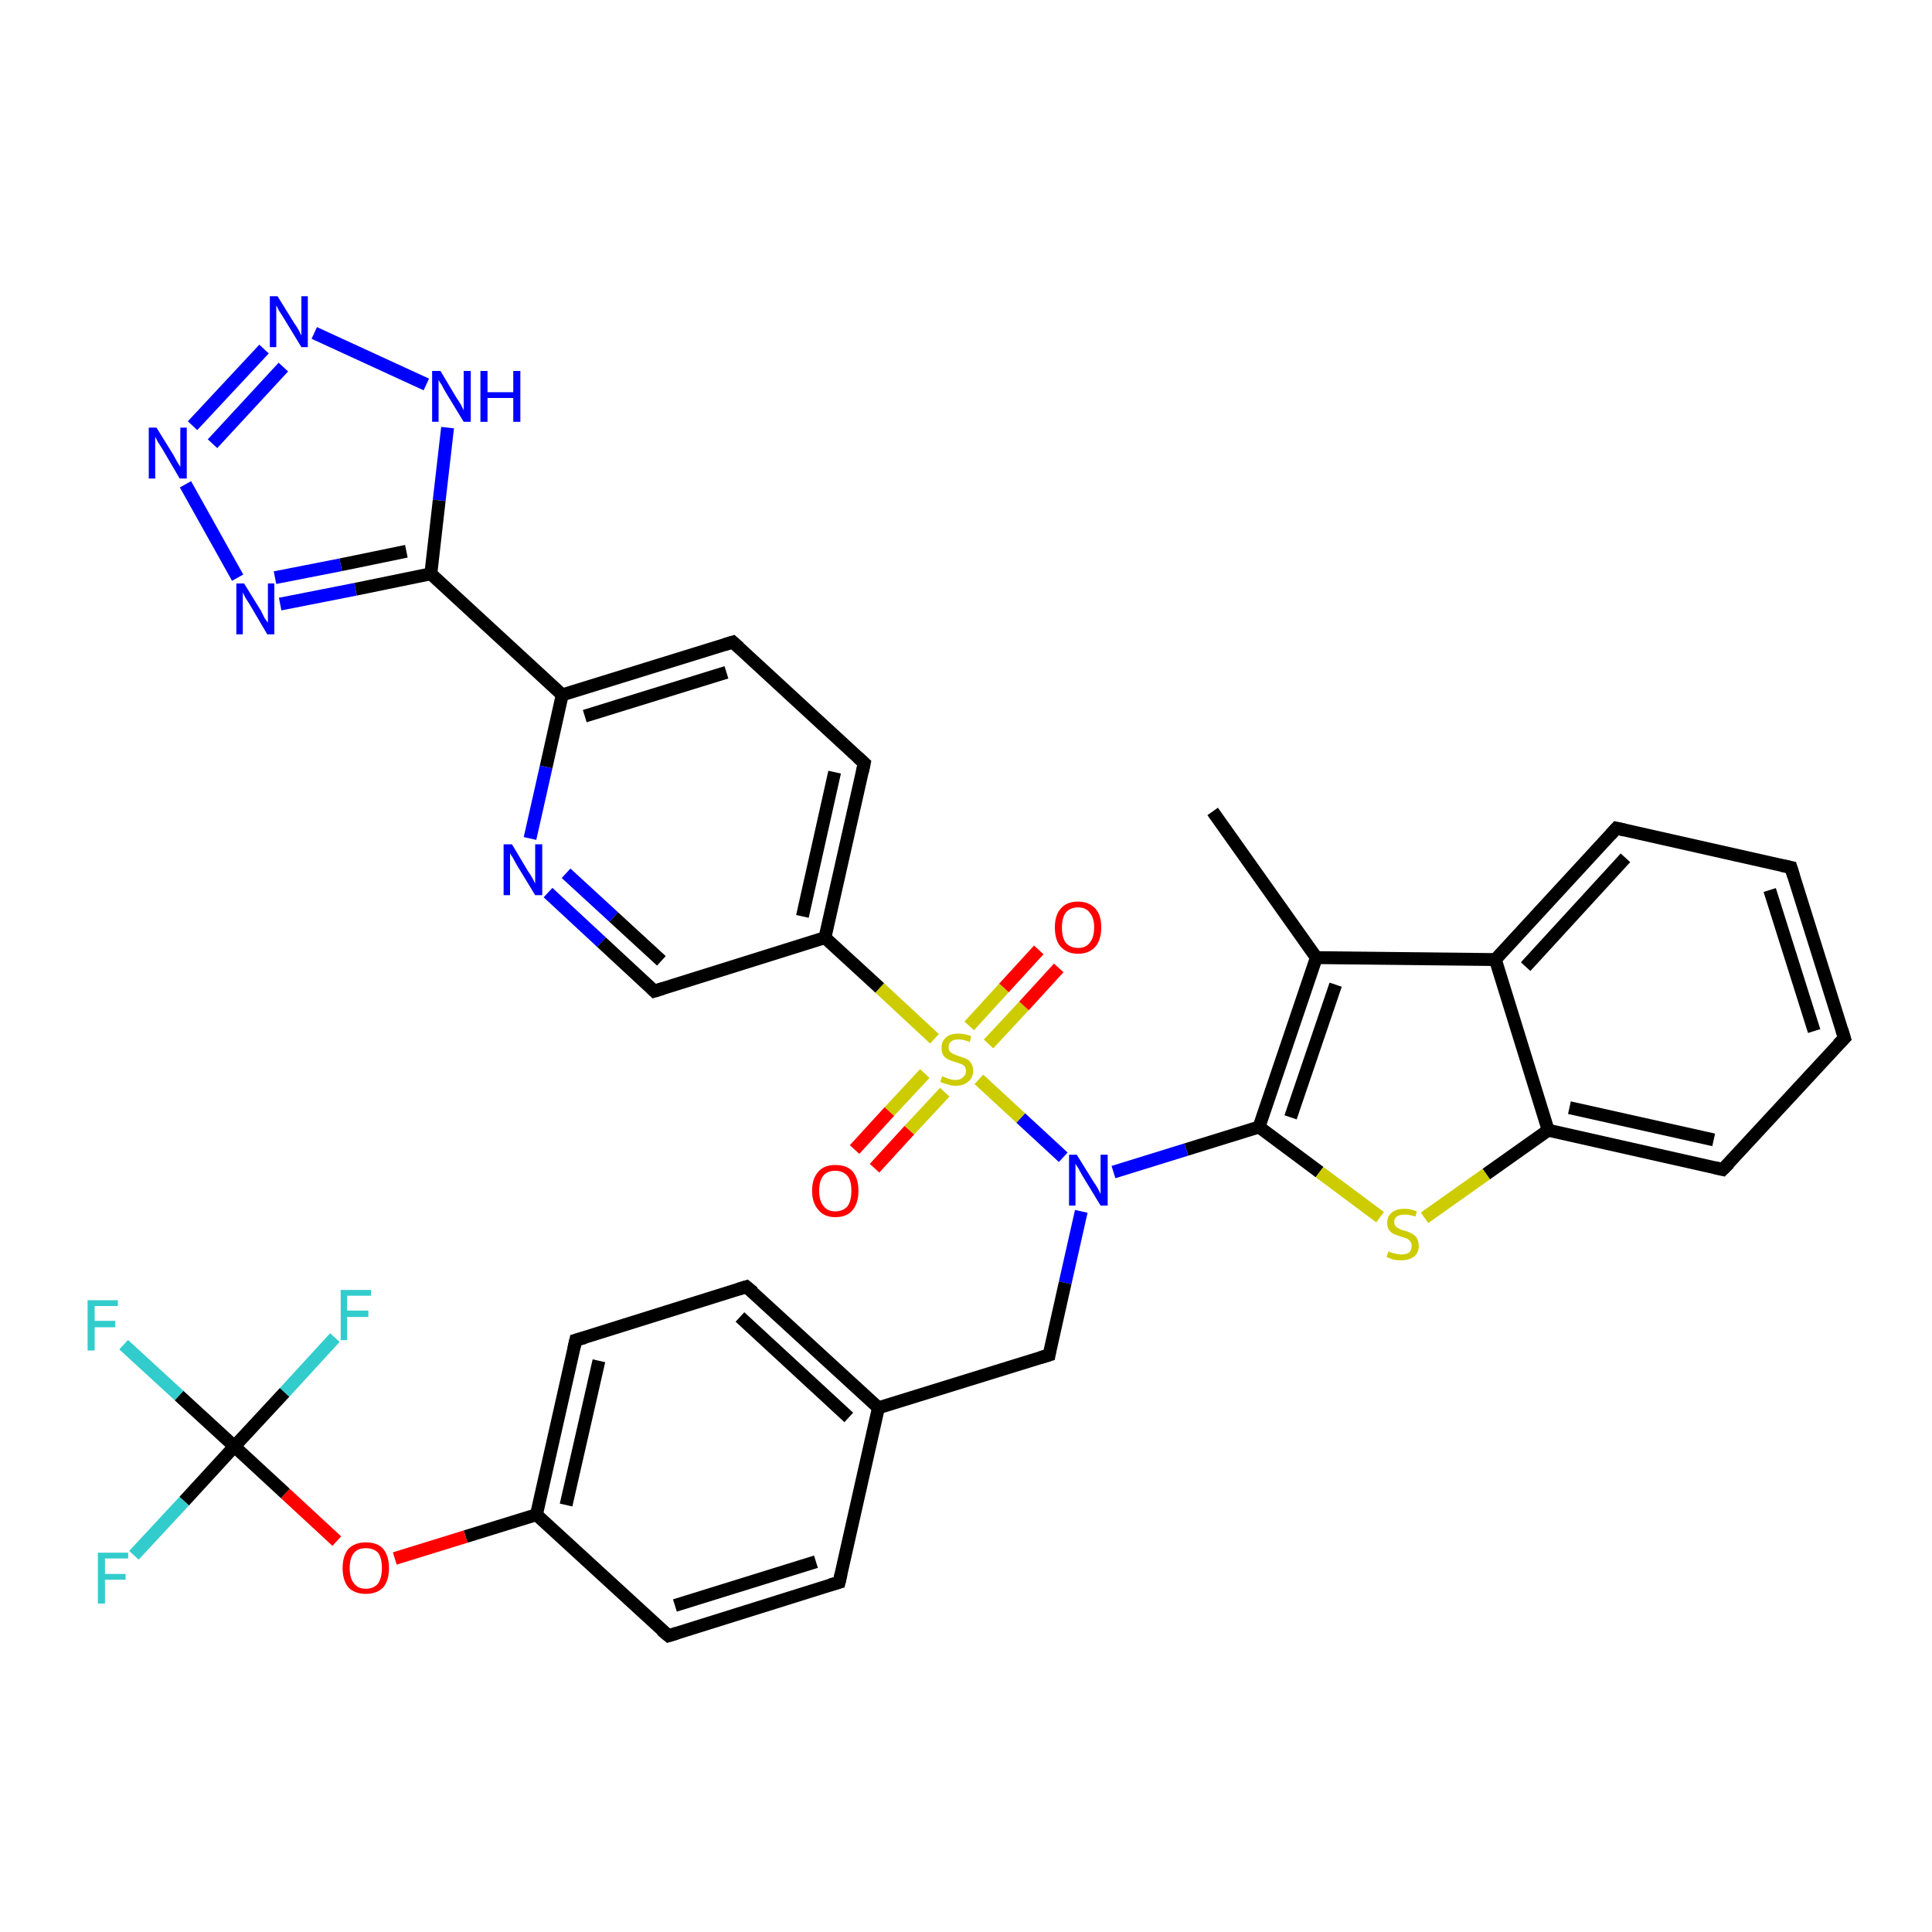 <?xml version='1.0' encoding='iso-8859-1'?>
<svg version='1.1' baseProfile='full'
              xmlns='http://www.w3.org/2000/svg'
                      xmlns:rdkit='http://www.rdkit.org/xml'
                      xmlns:xlink='http://www.w3.org/1999/xlink'
                  xml:space='preserve'
width='300px' height='300px' viewBox='0 0 300 300'>
<!-- END OF HEADER -->
<rect style='opacity:1.0;fill:#FFFFFF;stroke:none' width='300.0' height='300.0' x='0.0' y='0.0'> </rect>
<path class='bond-0 atom-0 atom-1' d='M 188.3,126.0 L 204.4,148.7' style='fill:none;fill-rule:evenodd;stroke:#000000;stroke-width:2.0px;stroke-linecap:butt;stroke-linejoin:miter;stroke-opacity:1' />
<path class='bond-1 atom-1 atom-2' d='M 204.4,148.7 L 195.5,175.0' style='fill:none;fill-rule:evenodd;stroke:#000000;stroke-width:2.0px;stroke-linecap:butt;stroke-linejoin:miter;stroke-opacity:1' />
<path class='bond-1 atom-1 atom-2' d='M 207.4,152.9 L 200.4,173.5' style='fill:none;fill-rule:evenodd;stroke:#000000;stroke-width:2.0px;stroke-linecap:butt;stroke-linejoin:miter;stroke-opacity:1' />
<path class='bond-2 atom-2 atom-3' d='M 195.5,175.0 L 204.9,182.0' style='fill:none;fill-rule:evenodd;stroke:#000000;stroke-width:2.0px;stroke-linecap:butt;stroke-linejoin:miter;stroke-opacity:1' />
<path class='bond-2 atom-2 atom-3' d='M 204.9,182.0 L 214.3,189.0' style='fill:none;fill-rule:evenodd;stroke:#CCCC00;stroke-width:2.0px;stroke-linecap:butt;stroke-linejoin:miter;stroke-opacity:1' />
<path class='bond-3 atom-3 atom-4' d='M 221.2,189.1 L 230.8,182.3' style='fill:none;fill-rule:evenodd;stroke:#CCCC00;stroke-width:2.0px;stroke-linecap:butt;stroke-linejoin:miter;stroke-opacity:1' />
<path class='bond-3 atom-3 atom-4' d='M 230.8,182.3 L 240.4,175.5' style='fill:none;fill-rule:evenodd;stroke:#000000;stroke-width:2.0px;stroke-linecap:butt;stroke-linejoin:miter;stroke-opacity:1' />
<path class='bond-4 atom-4 atom-5' d='M 240.4,175.5 L 267.5,181.6' style='fill:none;fill-rule:evenodd;stroke:#000000;stroke-width:2.0px;stroke-linecap:butt;stroke-linejoin:miter;stroke-opacity:1' />
<path class='bond-4 atom-4 atom-5' d='M 243.7,172.0 L 266.1,177.0' style='fill:none;fill-rule:evenodd;stroke:#000000;stroke-width:2.0px;stroke-linecap:butt;stroke-linejoin:miter;stroke-opacity:1' />
<path class='bond-5 atom-5 atom-6' d='M 267.5,181.6 L 286.4,161.2' style='fill:none;fill-rule:evenodd;stroke:#000000;stroke-width:2.0px;stroke-linecap:butt;stroke-linejoin:miter;stroke-opacity:1' />
<path class='bond-6 atom-6 atom-7' d='M 286.4,161.2 L 278.1,134.7' style='fill:none;fill-rule:evenodd;stroke:#000000;stroke-width:2.0px;stroke-linecap:butt;stroke-linejoin:miter;stroke-opacity:1' />
<path class='bond-6 atom-6 atom-7' d='M 281.7,160.1 L 274.8,138.2' style='fill:none;fill-rule:evenodd;stroke:#000000;stroke-width:2.0px;stroke-linecap:butt;stroke-linejoin:miter;stroke-opacity:1' />
<path class='bond-7 atom-7 atom-8' d='M 278.1,134.7 L 251.0,128.6' style='fill:none;fill-rule:evenodd;stroke:#000000;stroke-width:2.0px;stroke-linecap:butt;stroke-linejoin:miter;stroke-opacity:1' />
<path class='bond-8 atom-8 atom-9' d='M 251.0,128.6 L 232.2,149.0' style='fill:none;fill-rule:evenodd;stroke:#000000;stroke-width:2.0px;stroke-linecap:butt;stroke-linejoin:miter;stroke-opacity:1' />
<path class='bond-8 atom-8 atom-9' d='M 252.4,133.2 L 236.9,150.1' style='fill:none;fill-rule:evenodd;stroke:#000000;stroke-width:2.0px;stroke-linecap:butt;stroke-linejoin:miter;stroke-opacity:1' />
<path class='bond-9 atom-2 atom-10' d='M 195.5,175.0 L 184.2,178.5' style='fill:none;fill-rule:evenodd;stroke:#000000;stroke-width:2.0px;stroke-linecap:butt;stroke-linejoin:miter;stroke-opacity:1' />
<path class='bond-9 atom-2 atom-10' d='M 184.2,178.5 L 172.9,182.0' style='fill:none;fill-rule:evenodd;stroke:#0000FF;stroke-width:2.0px;stroke-linecap:butt;stroke-linejoin:miter;stroke-opacity:1' />
<path class='bond-10 atom-10 atom-11' d='M 167.9,188.1 L 165.4,199.2' style='fill:none;fill-rule:evenodd;stroke:#0000FF;stroke-width:2.0px;stroke-linecap:butt;stroke-linejoin:miter;stroke-opacity:1' />
<path class='bond-10 atom-10 atom-11' d='M 165.4,199.2 L 162.9,210.4' style='fill:none;fill-rule:evenodd;stroke:#000000;stroke-width:2.0px;stroke-linecap:butt;stroke-linejoin:miter;stroke-opacity:1' />
<path class='bond-11 atom-11 atom-12' d='M 162.9,210.4 L 136.4,218.6' style='fill:none;fill-rule:evenodd;stroke:#000000;stroke-width:2.0px;stroke-linecap:butt;stroke-linejoin:miter;stroke-opacity:1' />
<path class='bond-12 atom-12 atom-13' d='M 136.4,218.6 L 115.9,199.8' style='fill:none;fill-rule:evenodd;stroke:#000000;stroke-width:2.0px;stroke-linecap:butt;stroke-linejoin:miter;stroke-opacity:1' />
<path class='bond-12 atom-12 atom-13' d='M 131.8,220.1 L 114.9,204.5' style='fill:none;fill-rule:evenodd;stroke:#000000;stroke-width:2.0px;stroke-linecap:butt;stroke-linejoin:miter;stroke-opacity:1' />
<path class='bond-13 atom-13 atom-14' d='M 115.9,199.8 L 89.4,208.1' style='fill:none;fill-rule:evenodd;stroke:#000000;stroke-width:2.0px;stroke-linecap:butt;stroke-linejoin:miter;stroke-opacity:1' />
<path class='bond-14 atom-14 atom-15' d='M 89.4,208.1 L 83.3,235.2' style='fill:none;fill-rule:evenodd;stroke:#000000;stroke-width:2.0px;stroke-linecap:butt;stroke-linejoin:miter;stroke-opacity:1' />
<path class='bond-14 atom-14 atom-15' d='M 93.0,211.3 L 87.9,233.7' style='fill:none;fill-rule:evenodd;stroke:#000000;stroke-width:2.0px;stroke-linecap:butt;stroke-linejoin:miter;stroke-opacity:1' />
<path class='bond-15 atom-15 atom-16' d='M 83.3,235.2 L 72.3,238.6' style='fill:none;fill-rule:evenodd;stroke:#000000;stroke-width:2.0px;stroke-linecap:butt;stroke-linejoin:miter;stroke-opacity:1' />
<path class='bond-15 atom-15 atom-16' d='M 72.3,238.6 L 61.3,242.0' style='fill:none;fill-rule:evenodd;stroke:#FF0000;stroke-width:2.0px;stroke-linecap:butt;stroke-linejoin:miter;stroke-opacity:1' />
<path class='bond-16 atom-16 atom-17' d='M 52.3,239.3 L 44.3,231.9' style='fill:none;fill-rule:evenodd;stroke:#FF0000;stroke-width:2.0px;stroke-linecap:butt;stroke-linejoin:miter;stroke-opacity:1' />
<path class='bond-16 atom-16 atom-17' d='M 44.3,231.9 L 36.4,224.6' style='fill:none;fill-rule:evenodd;stroke:#000000;stroke-width:2.0px;stroke-linecap:butt;stroke-linejoin:miter;stroke-opacity:1' />
<path class='bond-17 atom-17 atom-18' d='M 36.4,224.6 L 27.8,216.7' style='fill:none;fill-rule:evenodd;stroke:#000000;stroke-width:2.0px;stroke-linecap:butt;stroke-linejoin:miter;stroke-opacity:1' />
<path class='bond-17 atom-17 atom-18' d='M 27.8,216.7 L 19.2,208.8' style='fill:none;fill-rule:evenodd;stroke:#33CCCC;stroke-width:2.0px;stroke-linecap:butt;stroke-linejoin:miter;stroke-opacity:1' />
<path class='bond-18 atom-17 atom-19' d='M 36.4,224.6 L 28.6,233.1' style='fill:none;fill-rule:evenodd;stroke:#000000;stroke-width:2.0px;stroke-linecap:butt;stroke-linejoin:miter;stroke-opacity:1' />
<path class='bond-18 atom-17 atom-19' d='M 28.6,233.1 L 20.8,241.5' style='fill:none;fill-rule:evenodd;stroke:#33CCCC;stroke-width:2.0px;stroke-linecap:butt;stroke-linejoin:miter;stroke-opacity:1' />
<path class='bond-19 atom-17 atom-20' d='M 36.4,224.6 L 44.2,216.2' style='fill:none;fill-rule:evenodd;stroke:#000000;stroke-width:2.0px;stroke-linecap:butt;stroke-linejoin:miter;stroke-opacity:1' />
<path class='bond-19 atom-17 atom-20' d='M 44.2,216.2 L 52.0,207.7' style='fill:none;fill-rule:evenodd;stroke:#33CCCC;stroke-width:2.0px;stroke-linecap:butt;stroke-linejoin:miter;stroke-opacity:1' />
<path class='bond-20 atom-15 atom-21' d='M 83.3,235.2 L 103.8,254.0' style='fill:none;fill-rule:evenodd;stroke:#000000;stroke-width:2.0px;stroke-linecap:butt;stroke-linejoin:miter;stroke-opacity:1' />
<path class='bond-21 atom-21 atom-22' d='M 103.8,254.0 L 130.3,245.7' style='fill:none;fill-rule:evenodd;stroke:#000000;stroke-width:2.0px;stroke-linecap:butt;stroke-linejoin:miter;stroke-opacity:1' />
<path class='bond-21 atom-21 atom-22' d='M 104.8,249.3 L 126.7,242.5' style='fill:none;fill-rule:evenodd;stroke:#000000;stroke-width:2.0px;stroke-linecap:butt;stroke-linejoin:miter;stroke-opacity:1' />
<path class='bond-22 atom-10 atom-23' d='M 165.1,179.7 L 158.5,173.6' style='fill:none;fill-rule:evenodd;stroke:#0000FF;stroke-width:2.0px;stroke-linecap:butt;stroke-linejoin:miter;stroke-opacity:1' />
<path class='bond-22 atom-10 atom-23' d='M 158.5,173.6 L 152.0,167.6' style='fill:none;fill-rule:evenodd;stroke:#CCCC00;stroke-width:2.0px;stroke-linecap:butt;stroke-linejoin:miter;stroke-opacity:1' />
<path class='bond-23 atom-23 atom-24' d='M 153.5,162.1 L 159.0,156.2' style='fill:none;fill-rule:evenodd;stroke:#CCCC00;stroke-width:2.0px;stroke-linecap:butt;stroke-linejoin:miter;stroke-opacity:1' />
<path class='bond-23 atom-23 atom-24' d='M 159.0,156.2 L 164.4,150.3' style='fill:none;fill-rule:evenodd;stroke:#FF0000;stroke-width:2.0px;stroke-linecap:butt;stroke-linejoin:miter;stroke-opacity:1' />
<path class='bond-23 atom-23 atom-24' d='M 150.5,159.3 L 155.9,153.4' style='fill:none;fill-rule:evenodd;stroke:#CCCC00;stroke-width:2.0px;stroke-linecap:butt;stroke-linejoin:miter;stroke-opacity:1' />
<path class='bond-23 atom-23 atom-24' d='M 155.9,153.4 L 161.3,147.5' style='fill:none;fill-rule:evenodd;stroke:#FF0000;stroke-width:2.0px;stroke-linecap:butt;stroke-linejoin:miter;stroke-opacity:1' />
<path class='bond-24 atom-23 atom-25' d='M 143.6,166.7 L 138.1,172.6' style='fill:none;fill-rule:evenodd;stroke:#CCCC00;stroke-width:2.0px;stroke-linecap:butt;stroke-linejoin:miter;stroke-opacity:1' />
<path class='bond-24 atom-23 atom-25' d='M 138.1,172.6 L 132.7,178.5' style='fill:none;fill-rule:evenodd;stroke:#FF0000;stroke-width:2.0px;stroke-linecap:butt;stroke-linejoin:miter;stroke-opacity:1' />
<path class='bond-24 atom-23 atom-25' d='M 146.7,169.6 L 141.2,175.5' style='fill:none;fill-rule:evenodd;stroke:#CCCC00;stroke-width:2.0px;stroke-linecap:butt;stroke-linejoin:miter;stroke-opacity:1' />
<path class='bond-24 atom-23 atom-25' d='M 141.2,175.5 L 135.8,181.4' style='fill:none;fill-rule:evenodd;stroke:#FF0000;stroke-width:2.0px;stroke-linecap:butt;stroke-linejoin:miter;stroke-opacity:1' />
<path class='bond-25 atom-23 atom-26' d='M 145.1,161.3 L 136.6,153.4' style='fill:none;fill-rule:evenodd;stroke:#CCCC00;stroke-width:2.0px;stroke-linecap:butt;stroke-linejoin:miter;stroke-opacity:1' />
<path class='bond-25 atom-23 atom-26' d='M 136.6,153.4 L 128.1,145.6' style='fill:none;fill-rule:evenodd;stroke:#000000;stroke-width:2.0px;stroke-linecap:butt;stroke-linejoin:miter;stroke-opacity:1' />
<path class='bond-26 atom-26 atom-27' d='M 128.1,145.6 L 134.2,118.5' style='fill:none;fill-rule:evenodd;stroke:#000000;stroke-width:2.0px;stroke-linecap:butt;stroke-linejoin:miter;stroke-opacity:1' />
<path class='bond-26 atom-26 atom-27' d='M 124.6,142.3 L 129.6,119.9' style='fill:none;fill-rule:evenodd;stroke:#000000;stroke-width:2.0px;stroke-linecap:butt;stroke-linejoin:miter;stroke-opacity:1' />
<path class='bond-27 atom-27 atom-28' d='M 134.2,118.5 L 113.8,99.7' style='fill:none;fill-rule:evenodd;stroke:#000000;stroke-width:2.0px;stroke-linecap:butt;stroke-linejoin:miter;stroke-opacity:1' />
<path class='bond-28 atom-28 atom-29' d='M 113.8,99.7 L 87.3,107.9' style='fill:none;fill-rule:evenodd;stroke:#000000;stroke-width:2.0px;stroke-linecap:butt;stroke-linejoin:miter;stroke-opacity:1' />
<path class='bond-28 atom-28 atom-29' d='M 112.8,104.4 L 90.8,111.2' style='fill:none;fill-rule:evenodd;stroke:#000000;stroke-width:2.0px;stroke-linecap:butt;stroke-linejoin:miter;stroke-opacity:1' />
<path class='bond-29 atom-29 atom-30' d='M 87.3,107.9 L 84.8,119.1' style='fill:none;fill-rule:evenodd;stroke:#000000;stroke-width:2.0px;stroke-linecap:butt;stroke-linejoin:miter;stroke-opacity:1' />
<path class='bond-29 atom-29 atom-30' d='M 84.8,119.1 L 82.3,130.2' style='fill:none;fill-rule:evenodd;stroke:#0000FF;stroke-width:2.0px;stroke-linecap:butt;stroke-linejoin:miter;stroke-opacity:1' />
<path class='bond-30 atom-30 atom-31' d='M 85.1,138.6 L 93.4,146.3' style='fill:none;fill-rule:evenodd;stroke:#0000FF;stroke-width:2.0px;stroke-linecap:butt;stroke-linejoin:miter;stroke-opacity:1' />
<path class='bond-30 atom-30 atom-31' d='M 93.4,146.3 L 101.6,153.9' style='fill:none;fill-rule:evenodd;stroke:#000000;stroke-width:2.0px;stroke-linecap:butt;stroke-linejoin:miter;stroke-opacity:1' />
<path class='bond-30 atom-30 atom-31' d='M 87.9,135.6 L 95.3,142.4' style='fill:none;fill-rule:evenodd;stroke:#0000FF;stroke-width:2.0px;stroke-linecap:butt;stroke-linejoin:miter;stroke-opacity:1' />
<path class='bond-30 atom-30 atom-31' d='M 95.3,142.4 L 102.7,149.2' style='fill:none;fill-rule:evenodd;stroke:#000000;stroke-width:2.0px;stroke-linecap:butt;stroke-linejoin:miter;stroke-opacity:1' />
<path class='bond-31 atom-29 atom-32' d='M 87.3,107.9 L 66.9,89.1' style='fill:none;fill-rule:evenodd;stroke:#000000;stroke-width:2.0px;stroke-linecap:butt;stroke-linejoin:miter;stroke-opacity:1' />
<path class='bond-32 atom-32 atom-33' d='M 66.9,89.1 L 55.2,91.5' style='fill:none;fill-rule:evenodd;stroke:#000000;stroke-width:2.0px;stroke-linecap:butt;stroke-linejoin:miter;stroke-opacity:1' />
<path class='bond-32 atom-32 atom-33' d='M 55.2,91.5 L 43.5,93.8' style='fill:none;fill-rule:evenodd;stroke:#0000FF;stroke-width:2.0px;stroke-linecap:butt;stroke-linejoin:miter;stroke-opacity:1' />
<path class='bond-32 atom-32 atom-33' d='M 63.1,85.6 L 52.9,87.7' style='fill:none;fill-rule:evenodd;stroke:#000000;stroke-width:2.0px;stroke-linecap:butt;stroke-linejoin:miter;stroke-opacity:1' />
<path class='bond-32 atom-32 atom-33' d='M 52.9,87.7 L 42.7,89.7' style='fill:none;fill-rule:evenodd;stroke:#0000FF;stroke-width:2.0px;stroke-linecap:butt;stroke-linejoin:miter;stroke-opacity:1' />
<path class='bond-33 atom-33 atom-34' d='M 36.9,89.7 L 28.8,75.2' style='fill:none;fill-rule:evenodd;stroke:#0000FF;stroke-width:2.0px;stroke-linecap:butt;stroke-linejoin:miter;stroke-opacity:1' />
<path class='bond-34 atom-34 atom-35' d='M 29.9,66.1 L 41.0,54.2' style='fill:none;fill-rule:evenodd;stroke:#0000FF;stroke-width:2.0px;stroke-linecap:butt;stroke-linejoin:miter;stroke-opacity:1' />
<path class='bond-34 atom-34 atom-35' d='M 33.0,68.9 L 44.0,57.0' style='fill:none;fill-rule:evenodd;stroke:#0000FF;stroke-width:2.0px;stroke-linecap:butt;stroke-linejoin:miter;stroke-opacity:1' />
<path class='bond-35 atom-35 atom-36' d='M 48.8,51.7 L 66.2,59.7' style='fill:none;fill-rule:evenodd;stroke:#0000FF;stroke-width:2.0px;stroke-linecap:butt;stroke-linejoin:miter;stroke-opacity:1' />
<path class='bond-36 atom-9 atom-1' d='M 232.2,149.0 L 204.4,148.7' style='fill:none;fill-rule:evenodd;stroke:#000000;stroke-width:2.0px;stroke-linecap:butt;stroke-linejoin:miter;stroke-opacity:1' />
<path class='bond-37 atom-22 atom-12' d='M 130.3,245.7 L 136.4,218.6' style='fill:none;fill-rule:evenodd;stroke:#000000;stroke-width:2.0px;stroke-linecap:butt;stroke-linejoin:miter;stroke-opacity:1' />
<path class='bond-38 atom-31 atom-26' d='M 101.6,153.9 L 128.1,145.6' style='fill:none;fill-rule:evenodd;stroke:#000000;stroke-width:2.0px;stroke-linecap:butt;stroke-linejoin:miter;stroke-opacity:1' />
<path class='bond-39 atom-36 atom-32' d='M 69.5,66.4 L 68.2,77.7' style='fill:none;fill-rule:evenodd;stroke:#0000FF;stroke-width:2.0px;stroke-linecap:butt;stroke-linejoin:miter;stroke-opacity:1' />
<path class='bond-39 atom-36 atom-32' d='M 68.2,77.7 L 66.9,89.1' style='fill:none;fill-rule:evenodd;stroke:#000000;stroke-width:2.0px;stroke-linecap:butt;stroke-linejoin:miter;stroke-opacity:1' />
<path class='bond-40 atom-9 atom-4' d='M 232.2,149.0 L 240.4,175.5' style='fill:none;fill-rule:evenodd;stroke:#000000;stroke-width:2.0px;stroke-linecap:butt;stroke-linejoin:miter;stroke-opacity:1' />
<path d='M 266.2,181.3 L 267.5,181.6 L 268.5,180.6' style='fill:none;stroke:#000000;stroke-width:2.0px;stroke-linecap:butt;stroke-linejoin:miter;stroke-opacity:1;' />
<path d='M 285.4,162.2 L 286.4,161.2 L 286.0,159.9' style='fill:none;stroke:#000000;stroke-width:2.0px;stroke-linecap:butt;stroke-linejoin:miter;stroke-opacity:1;' />
<path d='M 278.5,136.0 L 278.1,134.7 L 276.7,134.4' style='fill:none;stroke:#000000;stroke-width:2.0px;stroke-linecap:butt;stroke-linejoin:miter;stroke-opacity:1;' />
<path d='M 252.3,128.9 L 251.0,128.6 L 250.1,129.6' style='fill:none;stroke:#000000;stroke-width:2.0px;stroke-linecap:butt;stroke-linejoin:miter;stroke-opacity:1;' />
<path d='M 163.0,209.8 L 162.9,210.4 L 161.6,210.8' style='fill:none;stroke:#000000;stroke-width:2.0px;stroke-linecap:butt;stroke-linejoin:miter;stroke-opacity:1;' />
<path d='M 117.0,200.7 L 115.9,199.8 L 114.6,200.2' style='fill:none;stroke:#000000;stroke-width:2.0px;stroke-linecap:butt;stroke-linejoin:miter;stroke-opacity:1;' />
<path d='M 90.8,207.7 L 89.4,208.1 L 89.1,209.4' style='fill:none;stroke:#000000;stroke-width:2.0px;stroke-linecap:butt;stroke-linejoin:miter;stroke-opacity:1;' />
<path d='M 102.7,253.1 L 103.8,254.0 L 105.1,253.6' style='fill:none;stroke:#000000;stroke-width:2.0px;stroke-linecap:butt;stroke-linejoin:miter;stroke-opacity:1;' />
<path d='M 128.9,246.1 L 130.3,245.7 L 130.6,244.4' style='fill:none;stroke:#000000;stroke-width:2.0px;stroke-linecap:butt;stroke-linejoin:miter;stroke-opacity:1;' />
<path d='M 133.9,119.9 L 134.2,118.5 L 133.2,117.6' style='fill:none;stroke:#000000;stroke-width:2.0px;stroke-linecap:butt;stroke-linejoin:miter;stroke-opacity:1;' />
<path d='M 114.8,100.6 L 113.8,99.7 L 112.5,100.1' style='fill:none;stroke:#000000;stroke-width:2.0px;stroke-linecap:butt;stroke-linejoin:miter;stroke-opacity:1;' />
<path d='M 101.2,153.5 L 101.6,153.9 L 102.9,153.5' style='fill:none;stroke:#000000;stroke-width:2.0px;stroke-linecap:butt;stroke-linejoin:miter;stroke-opacity:1;' />
<path class='atom-3' d='M 215.6 194.3
Q 215.6 194.3, 216.0 194.5
Q 216.4 194.6, 216.8 194.7
Q 217.2 194.8, 217.6 194.8
Q 218.3 194.8, 218.8 194.5
Q 219.2 194.1, 219.2 193.5
Q 219.2 193.0, 219.0 192.8
Q 218.8 192.5, 218.4 192.3
Q 218.1 192.2, 217.5 192.0
Q 216.8 191.8, 216.4 191.6
Q 216.0 191.4, 215.7 191.0
Q 215.4 190.6, 215.4 189.9
Q 215.4 188.9, 216.1 188.3
Q 216.8 187.7, 218.1 187.7
Q 219.0 187.7, 220.0 188.1
L 219.8 188.9
Q 218.8 188.6, 218.1 188.6
Q 217.4 188.6, 216.9 188.9
Q 216.5 189.2, 216.5 189.7
Q 216.5 190.2, 216.7 190.4
Q 217.0 190.7, 217.3 190.8
Q 217.6 191.0, 218.1 191.1
Q 218.8 191.3, 219.3 191.6
Q 219.7 191.8, 220.0 192.2
Q 220.3 192.7, 220.3 193.5
Q 220.3 194.5, 219.6 195.1
Q 218.8 195.7, 217.6 195.7
Q 216.9 195.7, 216.4 195.6
Q 215.9 195.4, 215.3 195.2
L 215.6 194.3
' fill='#CCCC00'/>
<path class='atom-10' d='M 167.2 179.3
L 169.8 183.5
Q 170.1 183.9, 170.5 184.6
Q 170.9 185.4, 170.9 185.4
L 170.9 179.3
L 172.0 179.3
L 172.0 187.2
L 170.9 187.2
L 168.1 182.6
Q 167.8 182.1, 167.5 181.5
Q 167.1 180.9, 167.0 180.7
L 167.0 187.2
L 166.0 187.2
L 166.0 179.3
L 167.2 179.3
' fill='#0000FF'/>
<path class='atom-16' d='M 53.2 243.5
Q 53.2 241.6, 54.1 240.5
Q 55.1 239.5, 56.8 239.5
Q 58.6 239.5, 59.5 240.5
Q 60.4 241.6, 60.4 243.5
Q 60.4 245.4, 59.5 246.5
Q 58.5 247.5, 56.8 247.5
Q 55.1 247.5, 54.1 246.5
Q 53.2 245.4, 53.2 243.5
M 56.8 246.7
Q 58.0 246.7, 58.7 245.9
Q 59.3 245.0, 59.3 243.5
Q 59.3 241.9, 58.7 241.1
Q 58.0 240.4, 56.8 240.4
Q 55.6 240.4, 55.0 241.1
Q 54.3 241.9, 54.3 243.5
Q 54.3 245.1, 55.0 245.9
Q 55.6 246.7, 56.8 246.7
' fill='#FF0000'/>
<path class='atom-18' d='M 13.6 201.9
L 18.3 201.9
L 18.3 202.8
L 14.7 202.8
L 14.7 205.1
L 17.9 205.1
L 17.9 206.1
L 14.7 206.1
L 14.7 209.7
L 13.6 209.7
L 13.6 201.9
' fill='#33CCCC'/>
<path class='atom-19' d='M 15.2 241.1
L 19.9 241.1
L 19.9 242.0
L 16.3 242.0
L 16.3 244.4
L 19.5 244.4
L 19.5 245.3
L 16.3 245.3
L 16.3 249.0
L 15.2 249.0
L 15.2 241.1
' fill='#33CCCC'/>
<path class='atom-20' d='M 52.9 200.3
L 57.6 200.3
L 57.6 201.2
L 53.9 201.2
L 53.9 203.5
L 57.2 203.5
L 57.2 204.5
L 53.9 204.5
L 53.9 208.1
L 52.9 208.1
L 52.9 200.3
' fill='#33CCCC'/>
<path class='atom-23' d='M 146.3 167.1
Q 146.4 167.2, 146.8 167.3
Q 147.2 167.5, 147.6 167.6
Q 148.0 167.7, 148.4 167.7
Q 149.1 167.7, 149.5 167.3
Q 150.0 166.9, 150.0 166.3
Q 150.0 165.9, 149.8 165.6
Q 149.5 165.3, 149.2 165.2
Q 148.9 165.1, 148.3 164.9
Q 147.6 164.7, 147.2 164.5
Q 146.8 164.3, 146.5 163.9
Q 146.2 163.4, 146.2 162.7
Q 146.2 161.7, 146.9 161.1
Q 147.5 160.5, 148.9 160.5
Q 149.8 160.5, 150.8 160.9
L 150.6 161.8
Q 149.6 161.4, 148.9 161.4
Q 148.1 161.4, 147.7 161.7
Q 147.3 162.0, 147.3 162.6
Q 147.3 163.0, 147.5 163.3
Q 147.7 163.5, 148.1 163.7
Q 148.4 163.8, 148.9 164.0
Q 149.6 164.2, 150.0 164.4
Q 150.5 164.6, 150.8 165.1
Q 151.1 165.5, 151.1 166.3
Q 151.1 167.4, 150.3 168.0
Q 149.6 168.6, 148.4 168.6
Q 147.7 168.6, 147.2 168.4
Q 146.7 168.3, 146.0 168.0
L 146.3 167.1
' fill='#CCCC00'/>
<path class='atom-24' d='M 163.8 144.0
Q 163.8 142.1, 164.7 141.1
Q 165.6 140.0, 167.4 140.0
Q 169.1 140.0, 170.1 141.1
Q 171.0 142.1, 171.0 144.0
Q 171.0 145.9, 170.1 147.0
Q 169.1 148.1, 167.4 148.1
Q 165.7 148.1, 164.7 147.0
Q 163.8 146.0, 163.8 144.0
M 167.4 147.2
Q 168.6 147.2, 169.2 146.4
Q 169.9 145.6, 169.9 144.0
Q 169.9 142.5, 169.2 141.7
Q 168.6 140.9, 167.4 140.9
Q 166.2 140.9, 165.5 141.7
Q 164.9 142.5, 164.9 144.0
Q 164.9 145.6, 165.5 146.4
Q 166.2 147.2, 167.4 147.2
' fill='#FF0000'/>
<path class='atom-25' d='M 126.1 184.9
Q 126.1 183.0, 127.1 181.9
Q 128.0 180.9, 129.7 180.9
Q 131.5 180.9, 132.4 181.9
Q 133.3 183.0, 133.3 184.9
Q 133.3 186.8, 132.4 187.9
Q 131.5 189.0, 129.7 189.0
Q 128.0 189.0, 127.1 187.9
Q 126.1 186.8, 126.1 184.9
M 129.7 188.1
Q 130.9 188.1, 131.6 187.3
Q 132.2 186.5, 132.2 184.9
Q 132.2 183.3, 131.6 182.6
Q 130.9 181.8, 129.7 181.8
Q 128.5 181.8, 127.9 182.5
Q 127.2 183.3, 127.2 184.9
Q 127.2 186.5, 127.9 187.3
Q 128.5 188.1, 129.7 188.1
' fill='#FF0000'/>
<path class='atom-30' d='M 79.5 131.1
L 82.0 135.3
Q 82.3 135.7, 82.7 136.4
Q 83.1 137.2, 83.1 137.2
L 83.1 131.1
L 84.2 131.1
L 84.2 139.0
L 83.1 139.0
L 80.3 134.4
Q 80.0 133.9, 79.7 133.3
Q 79.3 132.7, 79.2 132.5
L 79.2 139.0
L 78.2 139.0
L 78.2 131.1
L 79.5 131.1
' fill='#0000FF'/>
<path class='atom-33' d='M 37.9 90.6
L 40.5 94.8
Q 40.7 95.2, 41.1 96.0
Q 41.6 96.7, 41.6 96.7
L 41.6 90.6
L 42.6 90.6
L 42.6 98.5
L 41.5 98.5
L 38.8 93.9
Q 38.5 93.4, 38.1 92.8
Q 37.8 92.2, 37.7 92.0
L 37.7 98.5
L 36.7 98.5
L 36.7 90.6
L 37.9 90.6
' fill='#0000FF'/>
<path class='atom-34' d='M 24.3 66.4
L 26.9 70.6
Q 27.1 71.0, 27.5 71.7
Q 28.0 72.5, 28.0 72.5
L 28.0 66.4
L 29.0 66.4
L 29.0 74.3
L 27.9 74.3
L 25.2 69.7
Q 24.9 69.2, 24.5 68.6
Q 24.2 68.0, 24.1 67.8
L 24.1 74.3
L 23.1 74.3
L 23.1 66.4
L 24.3 66.4
' fill='#0000FF'/>
<path class='atom-35' d='M 43.1 46.0
L 45.7 50.2
Q 46.0 50.6, 46.4 51.3
Q 46.8 52.1, 46.8 52.1
L 46.8 46.0
L 47.8 46.0
L 47.8 53.9
L 46.8 53.9
L 44.0 49.3
Q 43.7 48.8, 43.3 48.2
Q 43.0 47.6, 42.9 47.4
L 42.9 53.9
L 41.9 53.9
L 41.9 46.0
L 43.1 46.0
' fill='#0000FF'/>
<path class='atom-36' d='M 68.4 57.6
L 70.9 61.8
Q 71.2 62.2, 71.6 62.9
Q 72.0 63.7, 72.0 63.7
L 72.0 57.6
L 73.1 57.6
L 73.1 65.5
L 72.0 65.5
L 69.2 60.9
Q 68.9 60.4, 68.6 59.8
Q 68.2 59.2, 68.1 59.0
L 68.1 65.5
L 67.1 65.5
L 67.1 57.6
L 68.4 57.6
' fill='#0000FF'/>
<path class='atom-36' d='M 74.6 57.6
L 75.7 57.6
L 75.7 60.9
L 79.7 60.9
L 79.7 57.6
L 80.8 57.6
L 80.8 65.5
L 79.7 65.5
L 79.7 61.8
L 75.7 61.8
L 75.7 65.5
L 74.6 65.5
L 74.6 57.6
' fill='#0000FF'/>
</svg>
